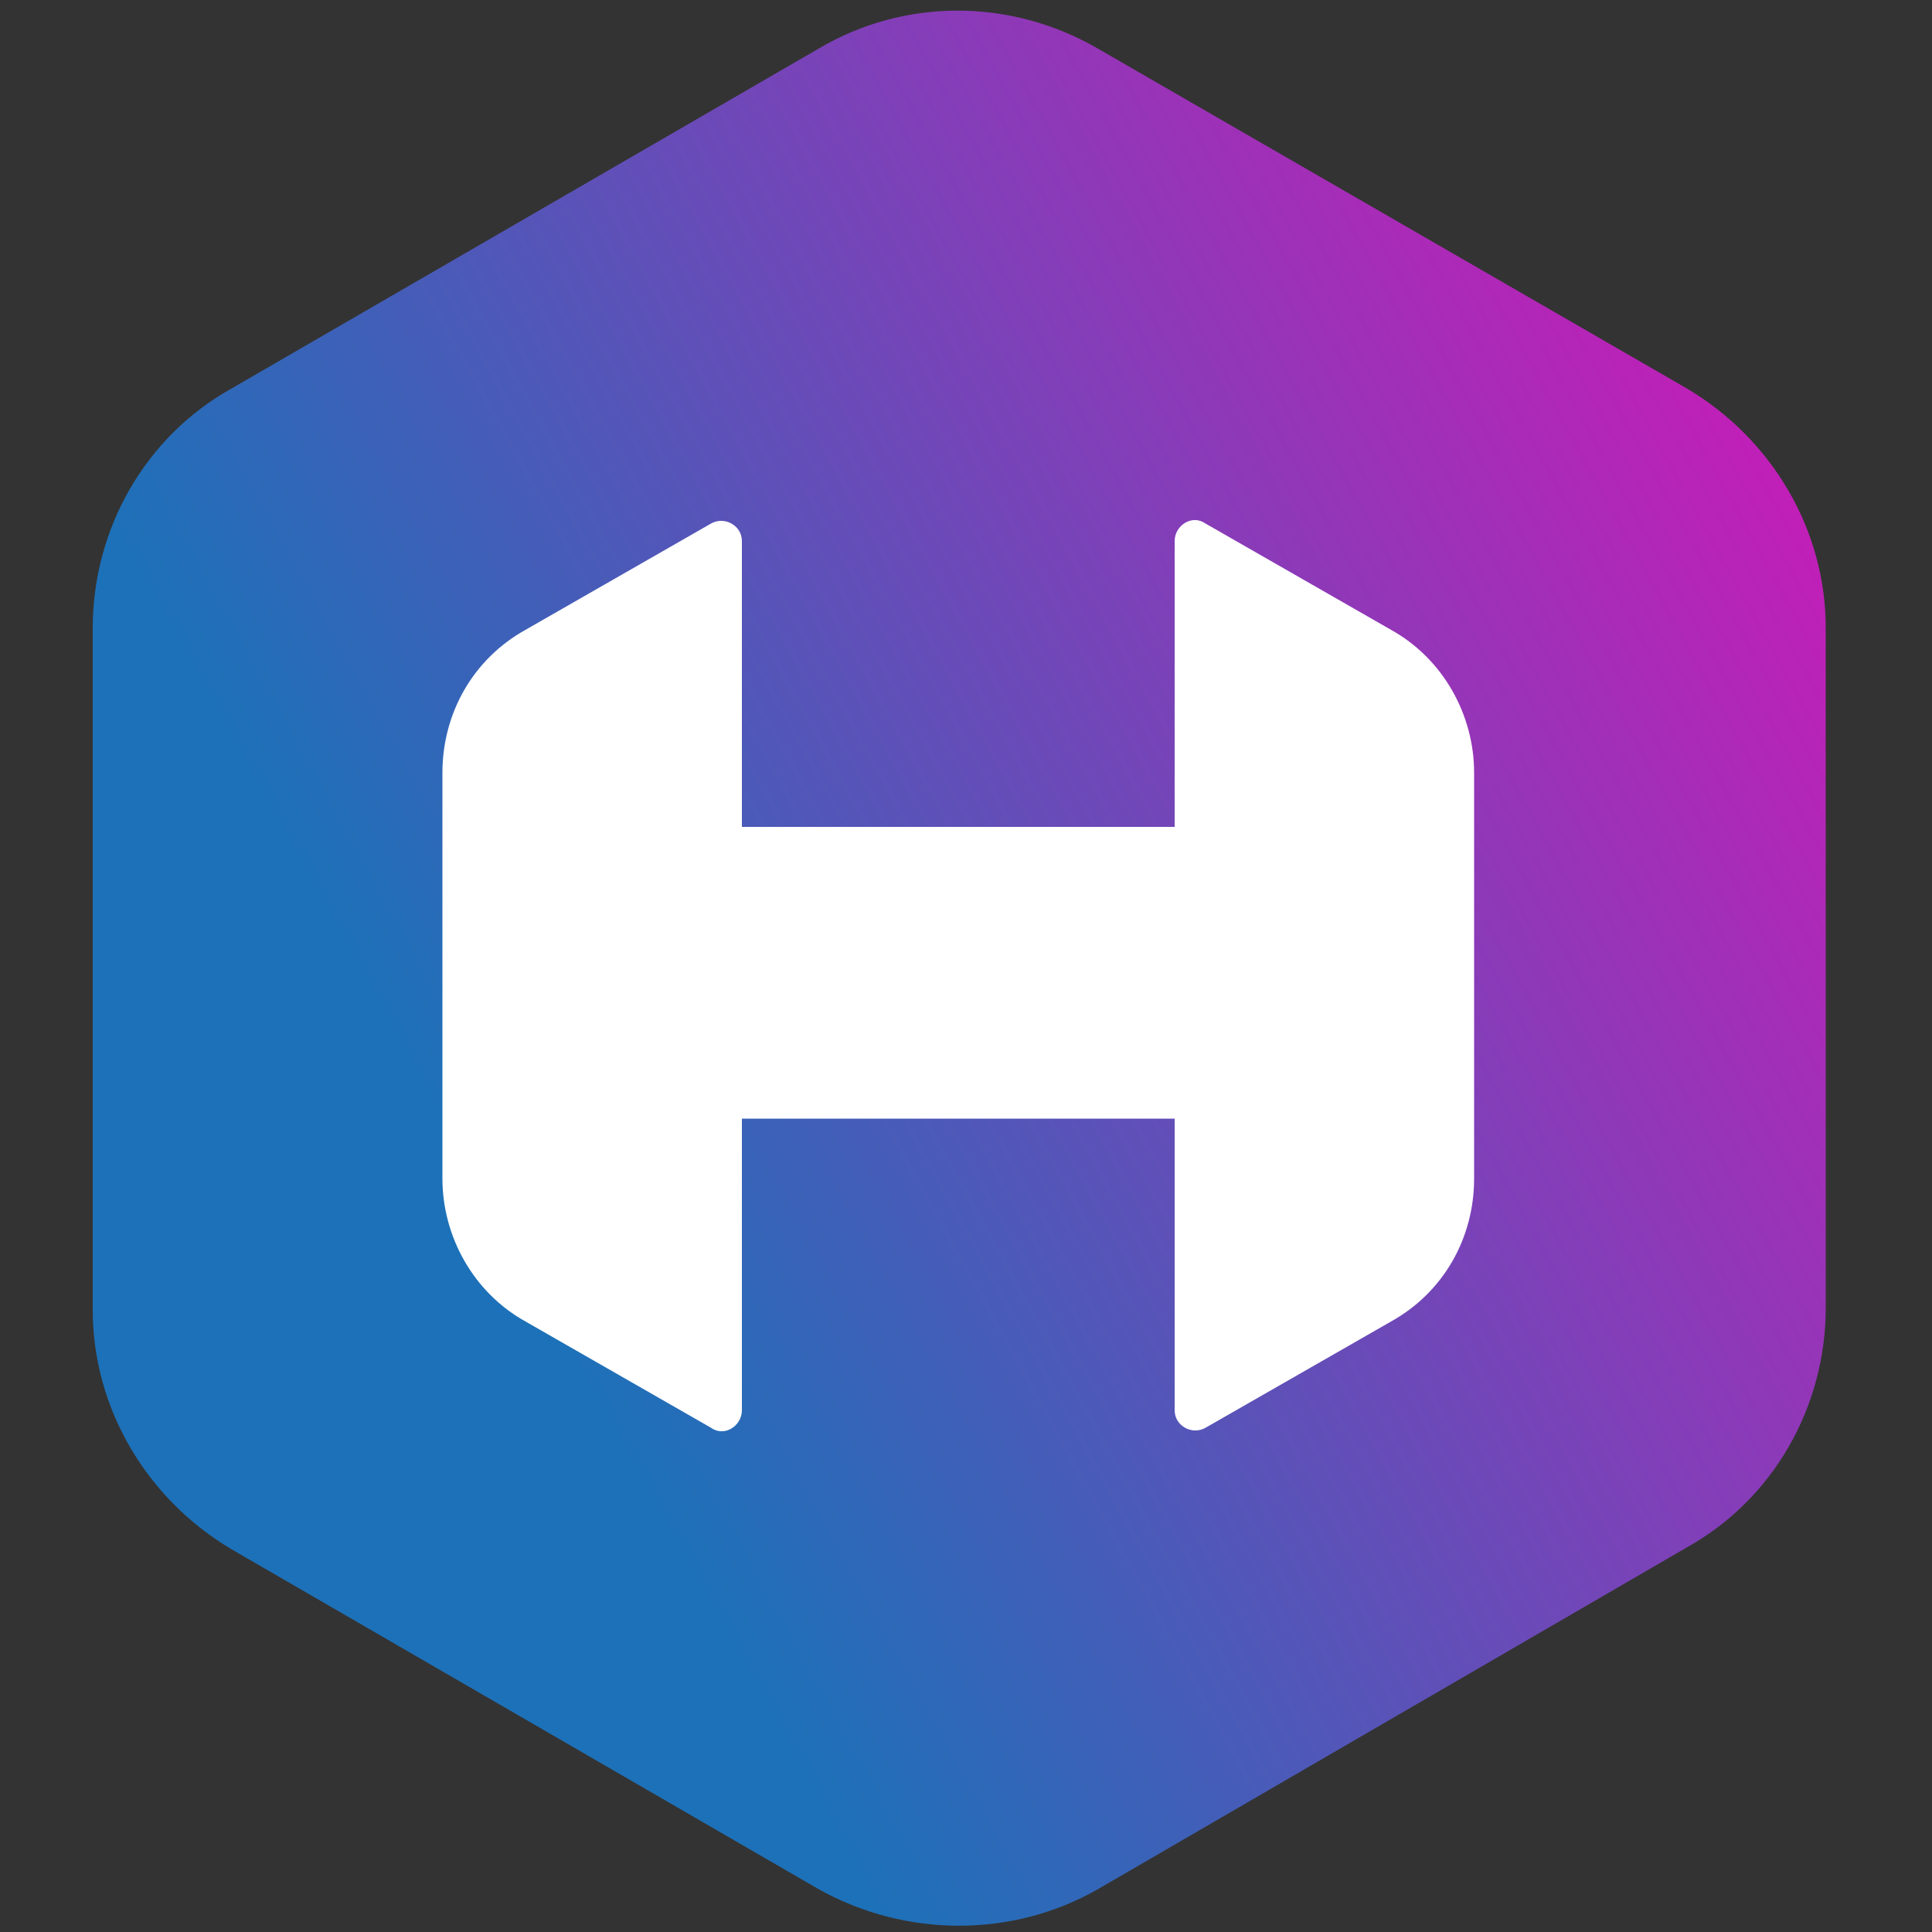 <?xml version="1.0" encoding="utf-8"?>
<!-- Generator: Adobe Illustrator 26.2.1, SVG Export Plug-In . SVG Version: 6.00 Build 0)  -->
<svg version="1.1" id="Layer_1" xmlns="http://www.w3.org/2000/svg" xmlns:xlink="http://www.w3.org/1999/xlink" x="0px" y="0px"
	 viewBox="0 0 100 100" style="enable-background:new 0 0 100 100;" xml:space="preserve">
<rect x="0" y="0" width="100" height="100" fill="#333333" stroke="none"/>
<style type="text/css">
	.st0{fill:url(#SVGID_1_);}
	.st1{fill:#FFFFFF;}
</style>
<g>
	<g>
		<linearGradient id="SVGID_1_" gradientUnits="userSpaceOnUse" x1="118.83" y1="11.893" x2="25.739" y2="63.338">
			<stop  offset="0" style="stop-color:#FF00B7"/>
			<stop  offset="1" style="stop-color:#1D71B8"/>
		</linearGradient>
		<path class="st0" d="M42.4,97.8L12,80.2c-4.4-2.6-7.2-7.3-7.2-12.4V32.5c0-5.1,2.7-9.9,7.2-12.4L42.4,2.5c4.4-2.6,9.9-2.6,14.4,0
			l30.5,17.6c4.4,2.6,7.2,7.3,7.2,12.4v35.2c0,5.1-2.7,9.9-7.2,12.4L56.8,97.8C52.4,100.3,46.9,100.3,42.4,97.8z"/>
	</g>
	<path class="st1" d="M76.3,40V61c0,3.1-1.6,5.9-4.3,7.4l-9.6,5.5c-0.7,0.4-1.6-0.1-1.6-0.9V57.9H38.4V73c0,0.8-0.9,1.4-1.6,0.9
		l-9.6-5.5c-2.7-1.5-4.3-4.4-4.3-7.4V40c0-3.1,1.6-5.9,4.3-7.4l9.6-5.5c0.7-0.4,1.6,0.1,1.6,0.9v14.8h22.4V28c0-0.8,0.9-1.4,1.6-0.9
		l9.6,5.5C74.7,34.1,76.3,37,76.3,40z"/>
</g>
</svg>
